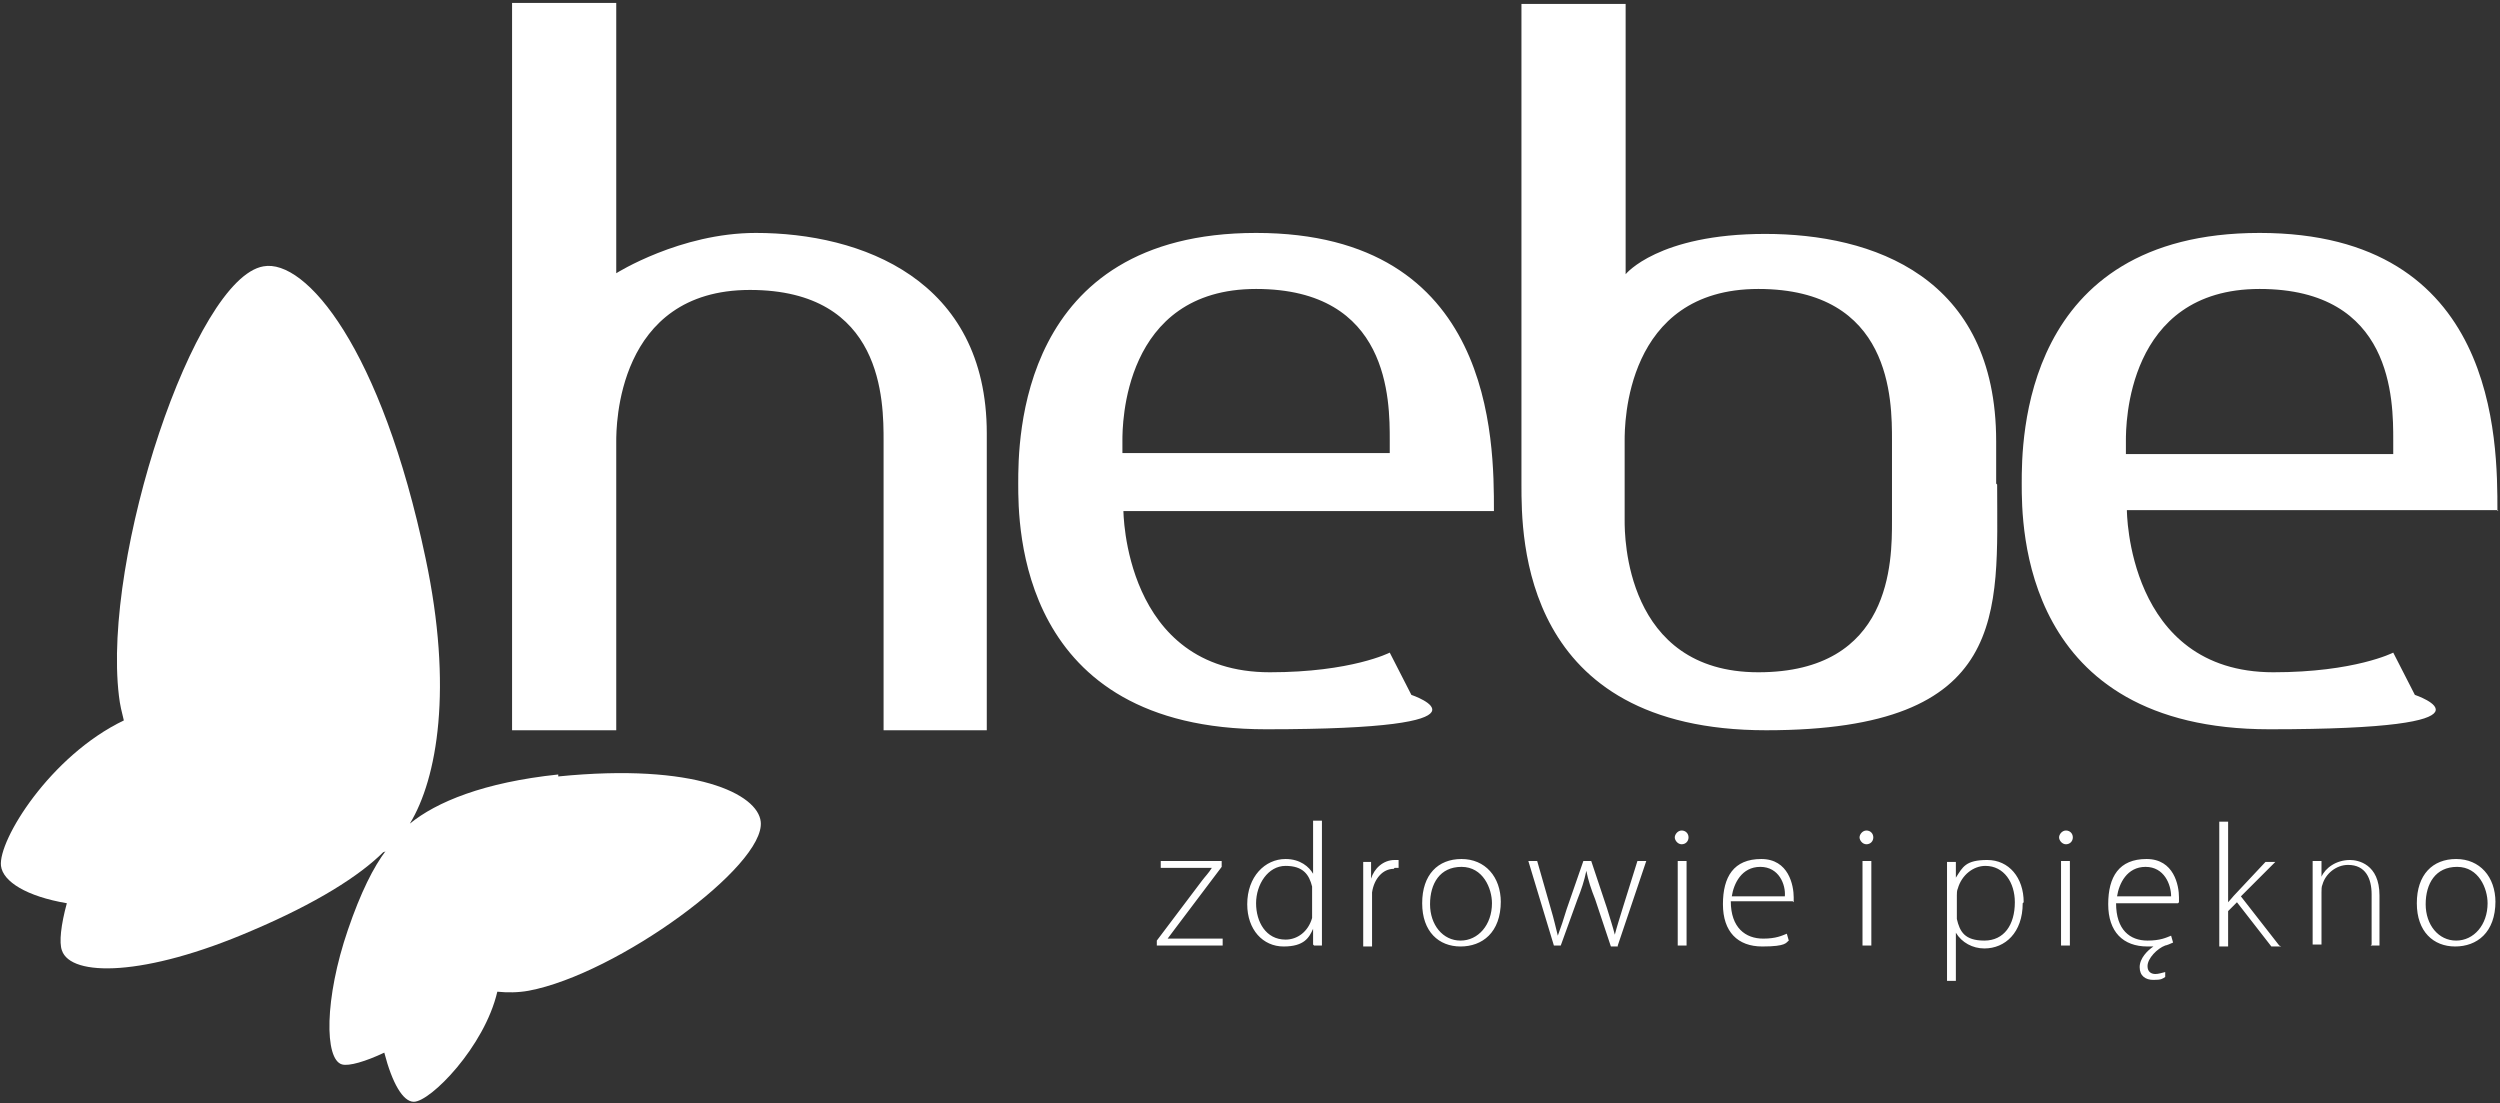 <svg width="800" height="353" viewBox="0 0 800 353" fill="none" xmlns="http://www.w3.org/2000/svg">
<rect x="0" y="0" width="800" height="353" fill="#333333" stroke="none"/>
<path d="M282.432 233.682H315.77V138.7C315.77 89.321 275.512 74.539 241.86 74.539C217.642 74.539 197.199 87.434 197.199 87.434V0.944H163.861V233.682H197.199V141.216C197.199 136.813 197.199 92.781 239.972 92.781C282.746 92.781 282.746 128.321 282.746 141.216V233.682H282.432ZM359.172 145.304V140.901C359.172 136.498 359.172 92.466 401.946 92.466C444.72 92.466 444.72 128.006 444.72 140.901V144.99H359.172V145.304ZM359.172 163.546H478.058C478.058 140.901 478.058 74.539 401.946 74.539C325.834 74.539 325.834 141.216 325.834 154.74C325.834 168.264 325.834 233.368 405.091 233.368C484.348 233.368 451.639 222.36 451.639 222.36L444.72 208.836C444.72 208.836 432.454 215.126 406.349 215.126C359.487 215.126 359.487 163.232 359.487 163.232M605.435 166.691C605.435 179.586 605.435 215.126 562.662 215.126C519.888 215.126 519.888 171.094 519.888 166.691V140.901C519.888 136.184 519.888 92.466 562.662 92.466C605.435 92.466 605.435 128.006 605.435 140.901V166.691ZM638.773 154.74V141.216C638.773 88.378 599.145 74.854 564.863 74.854C530.581 74.854 520.202 87.749 520.202 87.749V1.258H486.864V155.054C486.864 172.038 486.864 233.682 565.178 233.682C643.491 233.682 639.088 195.941 639.088 155.054M765.836 141.216V145.304H680.289V140.901C680.289 136.498 680.289 92.466 723.062 92.466C765.836 92.466 765.836 128.006 765.836 140.901M799.174 163.546C799.174 140.901 799.174 74.539 723.062 74.539C646.951 74.539 646.951 141.216 646.951 154.74C646.951 168.264 646.951 233.368 726.208 233.368C805.465 233.368 772.755 222.36 772.755 222.36L765.836 208.836C765.836 208.836 753.57 215.126 727.466 215.126C680.603 215.126 680.603 163.232 680.603 163.232H799.489L799.174 163.546Z" fill="white"/>
<path d="M662.362 275.512H659.531V302.56H662.362V275.512ZM598.83 275.512H596V302.56H598.83V275.512ZM539.702 275.512H536.872V302.56H539.702V275.512ZM370.495 302.56H391.253V300.359H373.64C374.583 299.101 375.527 297.843 376.471 296.585L390.938 277.399V275.512H371.438V277.714H387.793C386.849 279.286 385.591 280.544 384.648 281.803L370.18 300.988V302.56H370.495ZM419.873 291.552C419.873 292.496 419.873 293.125 419.873 293.754C418.615 298.157 415.156 300.673 411.381 300.673C405.091 300.673 401.946 295.012 401.946 289.036C401.946 283.061 405.72 277.085 411.381 277.085C417.043 277.085 418.93 279.915 419.873 283.69C419.873 284.319 419.873 285.577 419.873 286.206V291.552ZM420.502 302.56H423.018C423.018 300.673 423.018 298.157 423.018 296.27V262.617H420.188V279.601C418.93 277.399 416.099 274.883 411.381 274.883C404.777 274.883 399.115 280.544 399.115 289.351C399.115 297.528 404.148 302.875 410.752 302.875C417.357 302.875 418.93 300.044 420.188 297.214V302.246L420.502 302.56ZM446.292 277.714C446.921 277.714 447.236 277.714 447.55 277.714V275.198C447.236 275.198 446.921 275.198 446.292 275.198C442.518 275.198 439.687 278.028 438.744 281.174V275.827H436.228C436.228 278.343 436.228 281.174 436.228 284.004V302.875H439.058V288.093C439.058 287.149 439.058 286.206 439.058 285.577C439.687 281.174 442.518 278.028 445.978 278.028M477.429 289.036C477.429 295.956 473.026 300.988 467.364 300.988C461.703 300.988 457.615 295.956 457.615 289.351C457.615 282.746 460.76 277.399 467.679 277.399C474.598 277.399 477.429 284.319 477.429 289.036ZM480.259 288.722C480.259 280.544 475.227 274.883 467.679 274.883C460.131 274.883 455.098 279.915 455.098 289.036C455.098 298.157 460.445 302.875 467.364 302.875C474.284 302.875 480.259 298.472 480.259 288.407M517.686 302.56L526.807 275.512H523.977L519.259 290.609C518.315 293.754 517.372 296.585 516.743 299.101C516.114 296.585 515.17 293.754 514.227 290.609L509.194 275.512H506.678L501.332 290.923C500.388 294.068 499.445 296.899 498.501 299.415C497.872 296.899 497.243 294.068 496.3 290.923L491.896 275.512H489.066L497.243 302.56H499.445L504.791 287.778C506.049 284.633 506.993 281.803 507.622 278.657C508.251 281.803 509.195 284.633 510.453 287.778L515.485 302.875H517.686V302.56ZM540.331 267.964C540.331 266.706 539.388 265.762 538.13 265.762C536.872 265.762 535.928 267.02 535.928 267.964C535.928 268.908 536.872 270.166 538.13 270.166C539.388 270.166 540.331 269.222 540.331 267.964ZM571.153 286.835H554.17C554.799 282.746 557.315 277.399 563.291 277.399C569.266 277.399 571.468 283.061 571.153 286.835ZM573.984 288.722C573.984 288.093 573.984 287.778 573.984 287.149C573.984 283.375 572.411 274.883 563.605 274.883C554.799 274.883 551.339 280.544 551.339 289.351C551.339 298.157 556.057 302.875 563.92 302.875C571.782 302.875 571.468 301.617 572.411 300.988L571.782 298.786C570.21 299.415 568.323 300.359 564.234 300.359C558.573 300.359 553.855 296.899 553.855 288.407H573.669L573.984 288.722ZM599.459 267.964C599.459 266.706 598.516 265.762 597.258 265.762C596 265.762 595.056 267.02 595.056 267.964C595.056 268.908 596 270.166 597.258 270.166C598.516 270.166 599.459 269.222 599.459 267.964ZM644.749 288.722C644.749 295.956 641.289 300.988 634.999 300.988C628.709 300.988 627.136 298.157 626.193 294.068C626.193 293.439 626.193 292.81 626.193 291.867V286.52C626.193 285.891 626.193 284.948 626.507 284.319C627.765 279.915 631.54 277.085 635.314 277.085C641.289 277.085 644.749 282.432 644.749 288.722ZM647.58 288.722C647.58 280.859 642.862 275.198 635.943 275.198C629.023 275.198 628.08 277.399 625.878 280.859V275.827H623.048C623.048 278.343 623.048 281.174 623.048 284.319V313.883H625.878V298.472C627.765 301.617 631.225 303.504 634.999 303.504C641.604 303.504 647.265 298.472 647.265 289.036M663.305 267.964C663.305 266.706 662.362 265.762 661.104 265.762C659.846 265.762 658.902 267.02 658.902 267.964C658.902 268.908 659.846 270.166 661.104 270.166C662.362 270.166 663.305 269.222 663.305 267.964ZM694.442 286.835H677.458C678.087 282.746 680.603 277.399 686.579 277.399C692.555 277.399 694.756 283.061 694.756 286.835M697.273 288.722C697.273 288.407 697.273 287.778 697.273 287.149C697.273 283.375 695.7 274.883 686.894 274.883C678.087 274.883 674.628 280.544 674.628 289.351C674.628 298.157 679.345 302.875 687.208 302.875C695.071 302.875 688.466 302.875 689.095 302.875C687.208 304.133 684.692 306.649 684.692 309.48C684.692 312.31 686.579 313.568 689.095 313.568C691.611 313.568 691.926 313.254 692.869 312.625V311.052C691.611 311.367 690.668 311.681 689.724 311.681C688.466 311.681 687.208 311.052 687.208 309.165C687.208 306.649 690.353 303.504 692.869 302.56C693.184 302.56 694.756 301.931 695.386 301.617L694.756 299.415C693.184 300.044 691.297 300.988 687.208 300.988C681.547 300.988 677.144 297.528 677.144 289.036H696.958L697.273 288.722ZM729.353 302.56L717.087 286.835L728.095 275.827H724.95L715.514 285.891C714.571 286.835 713.627 288.093 712.998 288.722V262.932H710.168V302.875H712.998V291.552L715.829 288.722L726.837 302.875H729.982L729.353 302.56ZM758.602 302.56H761.433V286.52C761.433 276.456 754.514 275.198 751.998 275.198C747.594 275.198 744.135 277.714 742.877 280.544V275.512H740.046C740.046 277.714 740.046 279.601 740.046 281.803V302.246H742.877V285.577C742.877 284.633 742.877 283.69 743.191 283.061C744.135 279.601 747.594 276.77 751.369 276.77C757.03 276.77 758.917 281.174 758.917 286.206V302.246L758.602 302.56ZM796.029 289.036C796.029 295.956 791.626 300.988 785.965 300.988C780.304 300.988 776.215 295.956 776.215 289.351C776.215 282.746 779.36 277.399 786.279 277.399C793.199 277.399 796.029 284.319 796.029 289.036ZM798.545 288.722C798.545 280.544 793.513 274.883 785.965 274.883C778.417 274.883 773.384 279.915 773.384 289.036C773.384 298.157 778.731 302.875 785.65 302.875C792.57 302.875 798.545 298.472 798.545 288.407" fill="white"/>
<path d="M178.643 247.835C154.74 250.351 139.643 256.642 131.151 263.561C139.958 249.093 144.99 220.158 136.184 178.643C122.031 111.337 97.813 82.717 84.289 85.233C62.273 89.007 32.709 178.014 38.056 222.674C38.37 225.505 38.999 228.021 39.628 230.537C16.04 241.86 -0.629 268.908 0.314 277.085C0.944 282.117 8.492 286.835 21.387 289.036C19.5 295.956 18.871 301.617 19.814 304.133C22.645 312.625 46.233 312.625 80.515 297.843C101.273 289.036 115.111 280.23 122.66 272.682C122.66 272.682 123.289 272.682 123.603 272.053C119.514 277.399 115.426 285.577 111.337 297.528C103.789 319.544 103.789 339.044 109.45 340.616C111.652 341.245 116.998 339.673 122.974 336.842C125.49 346.592 128.95 352.568 132.409 352.568C137.756 352.568 155.054 334.955 159.143 317.342C162.288 317.657 165.748 317.657 169.207 317.028C197.513 311.681 245.005 277.085 243.432 262.932C242.489 254.125 222.674 244.061 178.643 248.464V247.835Z" fill="white"/>
</svg>
